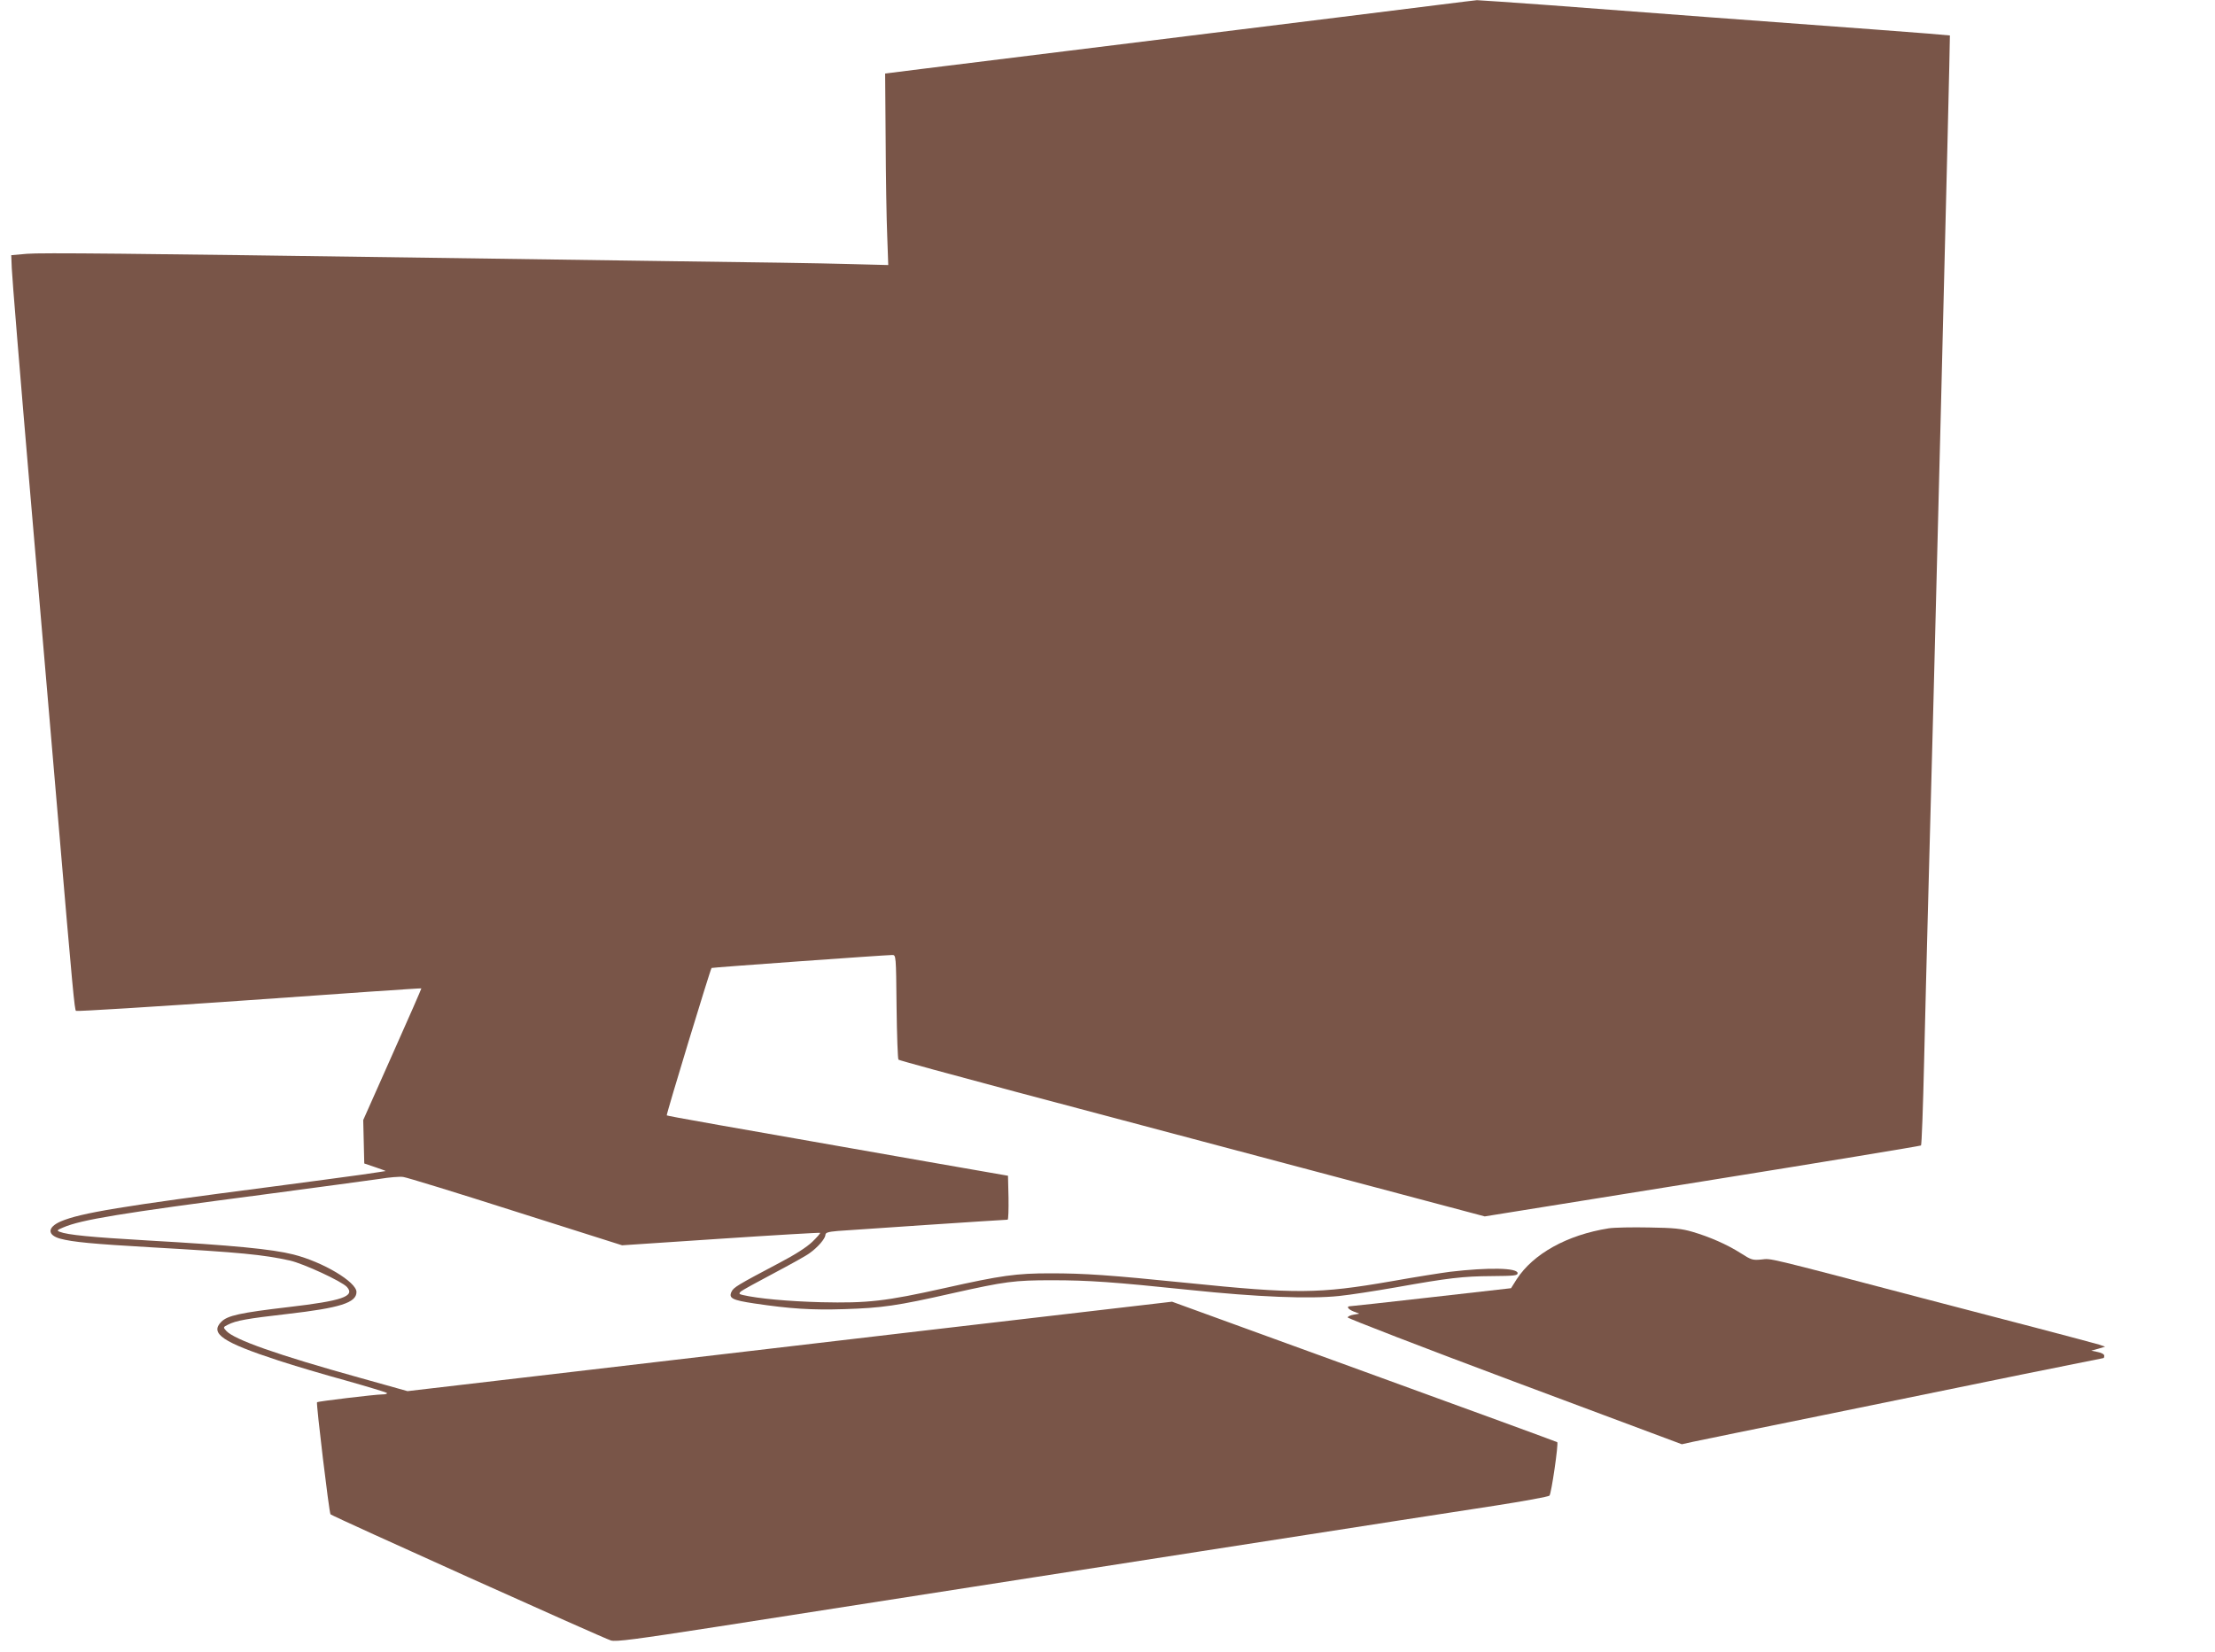 <?xml version="1.0" standalone="no"?>
<!DOCTYPE svg PUBLIC "-//W3C//DTD SVG 20010904//EN"
 "http://www.w3.org/TR/2001/REC-SVG-20010904/DTD/svg10.dtd">
<svg version="1.0" xmlns="http://www.w3.org/2000/svg"
 width="1280pt" height="955pt" viewBox="0 0 1280 955"
 preserveAspectRatio="xMidYMid meet">
<g transform="translate(0,955) scale(0.1,-0.1)"
fill="#795548" stroke="none">
<path d="M8330 9524 c-172 -22 -633 -79 -2175 -270 -335 -41 -707 -87 -825
-102 l-215 -27 3 -385 c1 -212 5 -461 9 -553 l6 -169 -234 6 c-129 4 -578 11
-999 16 -421 6 -1057 15 -1415 20 -1742 25 -2247 30 -2330 23 l-90 -8 3 -75
c1 -41 49 -628 107 -1305 58 -676 130 -1518 160 -1870 86 -1011 96 -1110 104
-1118 4 -4 455 24 1001 62 547 39 994 70 995 68 1 -1 -74 -173 -167 -381
l-169 -380 3 -125 3 -126 65 -22 c36 -12 62 -22 58 -22 -3 -1 -66 -10 -140
-21 -73 -10 -308 -42 -523 -70 -864 -112 -1099 -151 -1214 -200 -78 -34 -79
-79 -2 -100 72 -19 183 -30 531 -50 508 -29 641 -42 795 -76 79 -18 300 -120
330 -153 48 -54 -28 -80 -337 -116 -281 -33 -353 -49 -389 -85 -68 -68 8 -119
330 -224 91 -30 267 -82 391 -116 124 -35 229 -67 235 -71 5 -5 -7 -9 -27 -9
-39 0 -371 -40 -376 -45 -6 -5 70 -640 78 -648 10 -11 1578 -717 1620 -729 29
-9 141 6 625 81 325 51 979 153 1455 227 476 74 1068 166 1315 205 1039 162
1427 222 1714 266 167 26 309 52 315 58 11 11 53 301 45 309 -2 2 -504 186
-1115 408 l-1111 404 -154 -18 c-85 -10 -656 -77 -1269 -148 -613 -72 -1538
-180 -2055 -241 l-940 -110 -275 77 c-475 132 -728 221 -773 272 -18 20 -18
21 10 35 47 24 108 35 343 62 305 35 400 65 400 127 0 58 -194 174 -365 217
-123 31 -349 53 -843 81 -327 19 -461 32 -507 50 -18 7 -16 10 20 25 104 45
330 82 1155 190 316 42 620 83 675 91 54 9 115 14 135 11 19 -2 312 -92 650
-200 l615 -195 570 38 c314 21 572 36 574 34 3 -2 -18 -26 -45 -52 -31 -30
-99 -74 -189 -121 -246 -130 -266 -142 -278 -168 -17 -37 5 -48 131 -67 208
-31 332 -39 521 -33 219 7 304 19 626 92 304 68 357 75 573 75 214 0 354 -10
797 -56 390 -41 693 -53 863 -35 61 6 209 29 329 50 303 54 386 64 555 65 129
1 148 3 148 17 0 31 -168 34 -390 8 -47 -6 -200 -30 -340 -55 -421 -73 -548
-74 -1184 -9 -445 45 -586 55 -786 55 -197 0 -284 -12 -610 -85 -345 -77 -445
-88 -715 -82 -189 5 -365 21 -454 42 -21 5 -22 8 -10 20 8 7 93 54 188 104 96
51 191 103 210 118 48 34 90 84 91 105 0 13 14 18 73 23 63 5 960 65 980 65 4
0 6 57 5 127 l-3 127 -470 82 c-1203 211 -1498 263 -1502 267 -4 4 252 845
259 852 3 3 1006 75 1044 75 22 0 22 -1 25 -299 2 -165 7 -303 11 -306 4 -4
308 -87 675 -185 367 -98 1128 -300 1690 -449 l1023 -272 1257 202 c692 111
1261 205 1264 208 4 3 12 222 18 486 6 264 16 640 21 835 31 1107 131 5093
128 5095 -2 1 -194 17 -428 34 -574 42 -1399 104 -1885 141 -220 16 -409 29
-420 29 -11 -1 -103 -12 -205 -25z"/>
<path d="M9296 2450 c-240 -38 -436 -147 -532 -295 l-32 -51 -458 -52 c-253
-29 -465 -52 -471 -52 -25 0 -13 -18 20 -31 l32 -12 -33 -6 c-18 -3 -33 -10
-34 -16 -1 -5 433 -173 965 -372 l966 -361 63 14 c35 7 371 77 748 153 377 77
896 183 1153 236 257 52 470 95 472 95 3 0 5 6 5 14 0 8 -16 17 -37 21 l-38 8
40 11 40 12 -35 12 c-19 6 -181 49 -360 96 -179 47 -473 124 -655 171 -929
244 -877 231 -935 225 -52 -5 -59 -3 -120 36 -80 51 -181 95 -280 124 -61 18
-107 23 -250 25 -96 2 -202 0 -234 -5z"/>
</g>
</svg>
